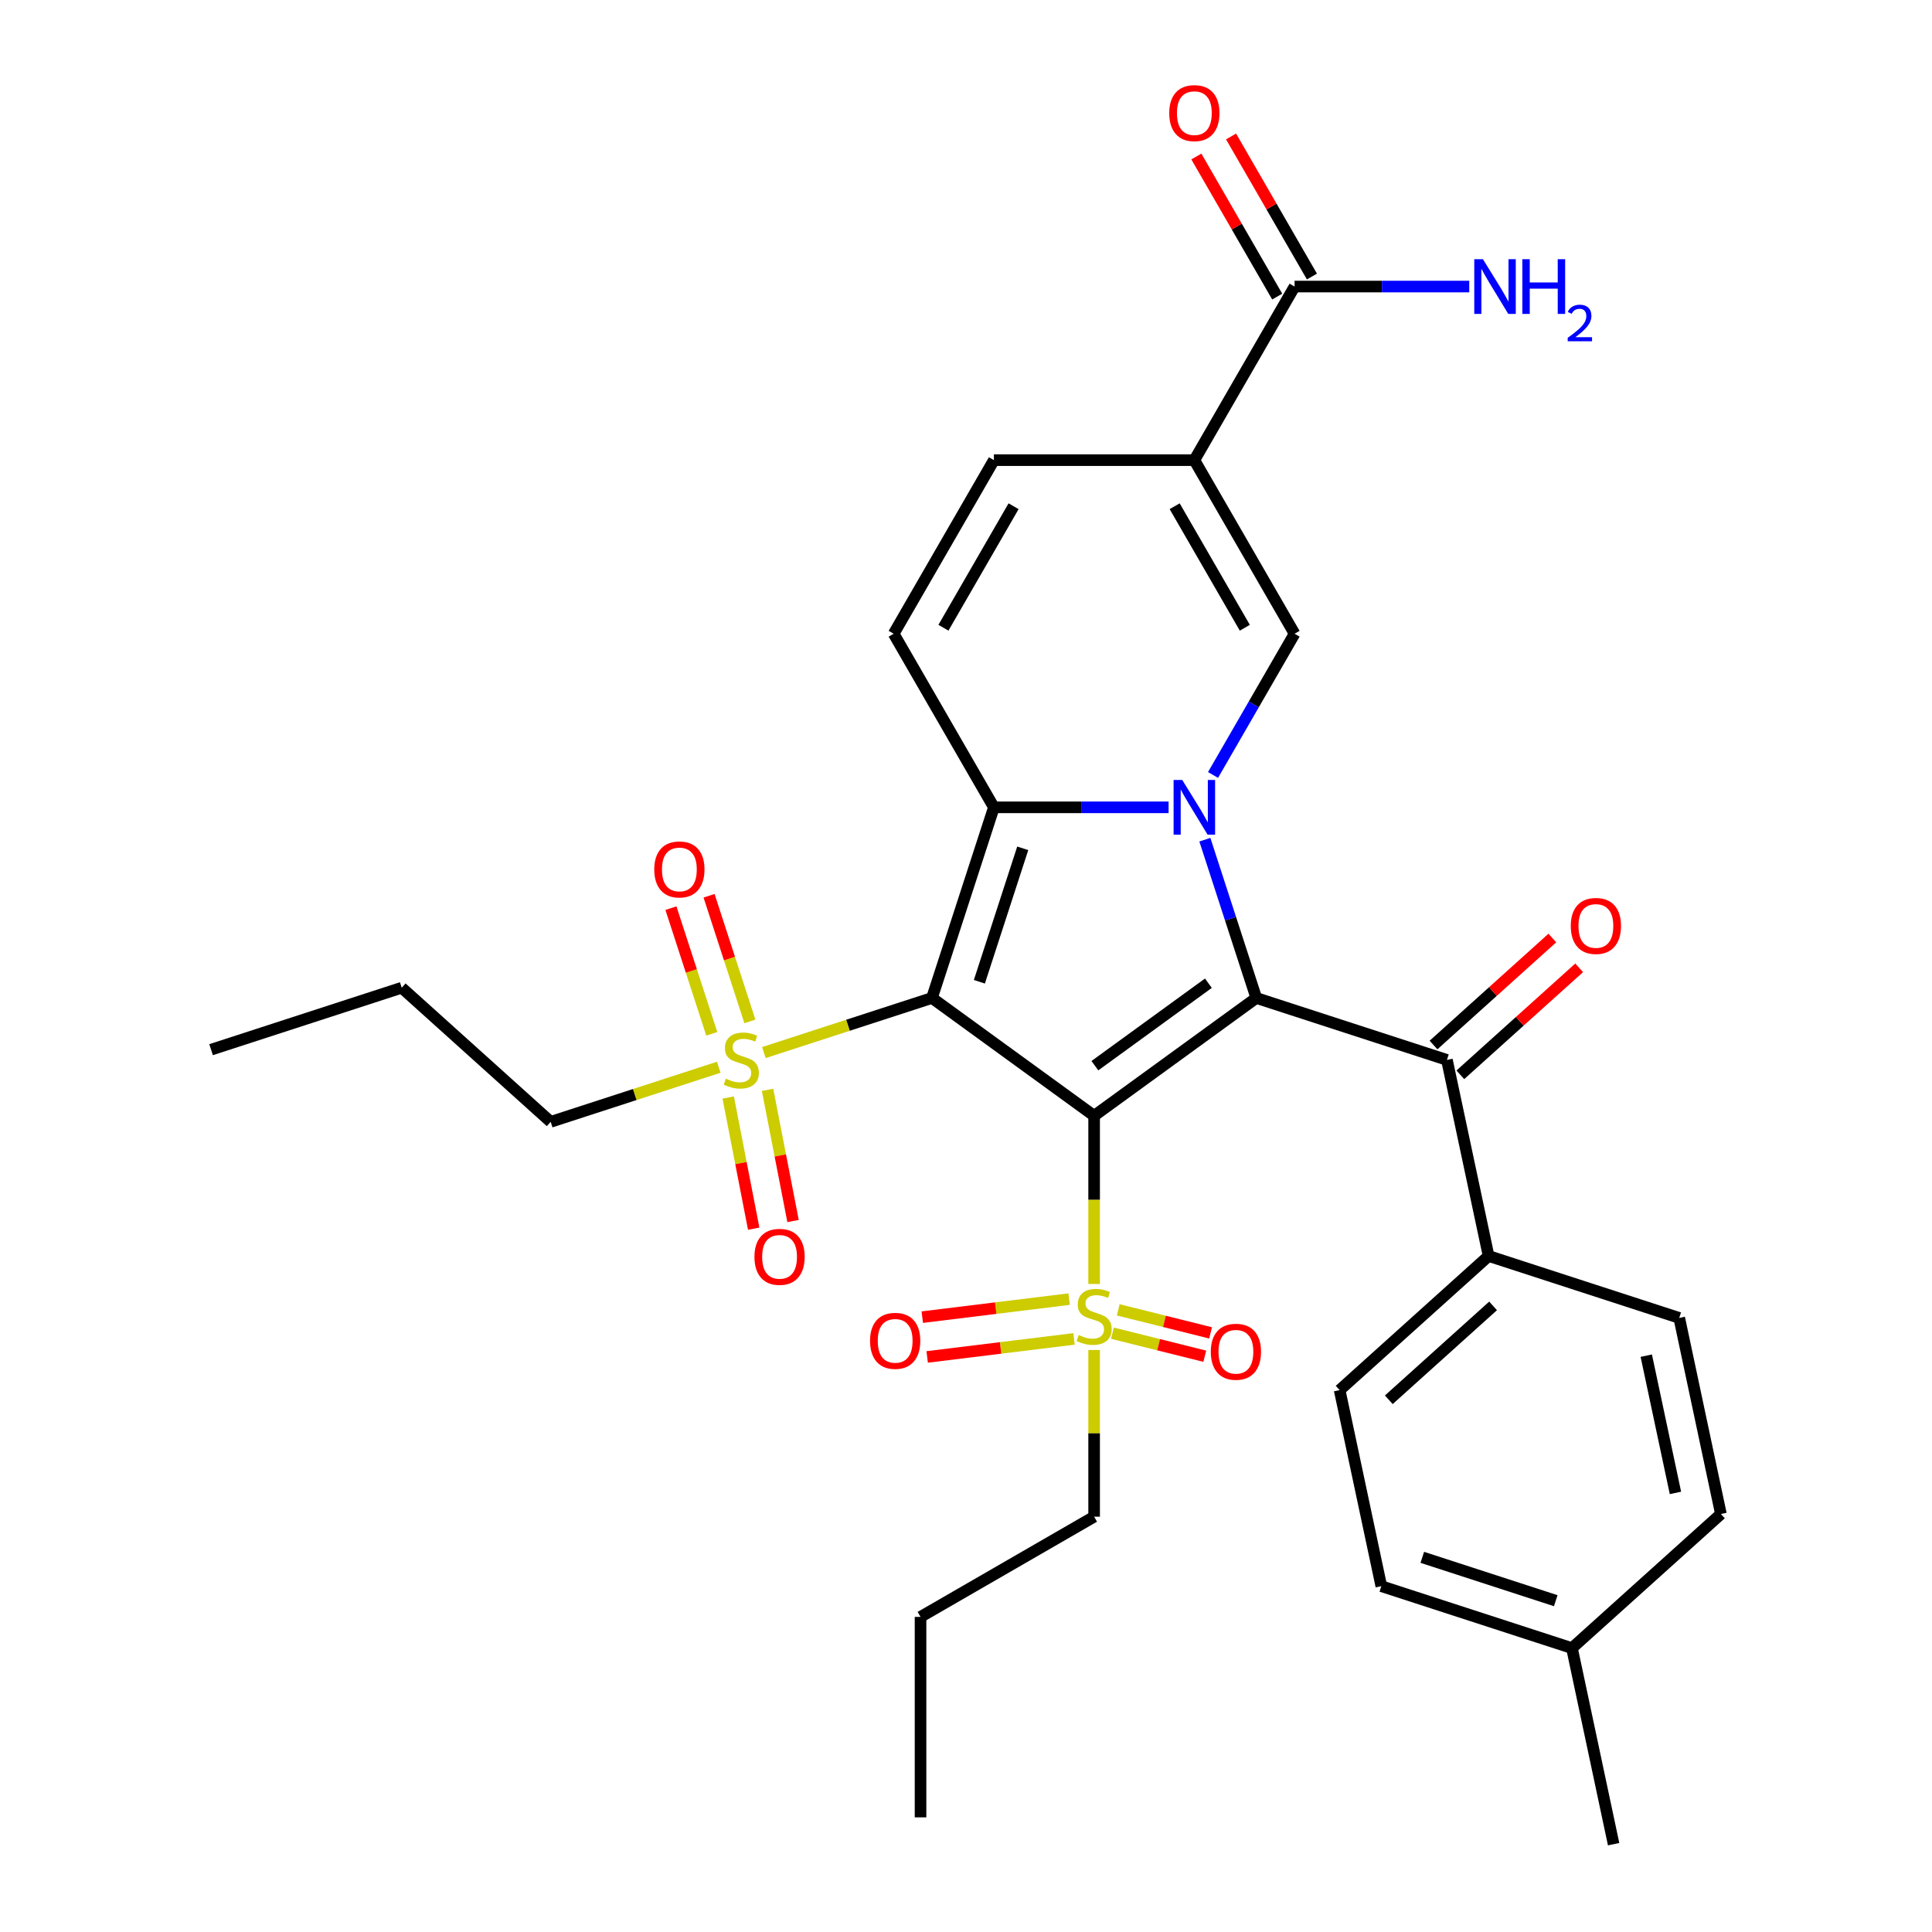 <?xml version='1.0' encoding='iso-8859-1'?>
<svg version='1.1' baseProfile='full'
              xmlns='http://www.w3.org/2000/svg'
                      xmlns:rdkit='http://www.rdkit.org/xml'
                      xmlns:xlink='http://www.w3.org/1999/xlink'
                  xml:space='preserve'
width='1000px' height='1000px' viewBox='0 0 1000 1000'>
<!-- END OF HEADER -->
<rect style='opacity:1.0;fill:#FFFFFF;stroke:none' width='1000' height='1000' x='0' y='0'> </rect>
<path class='bond-0' d='M 566.317,577.532 L 482.38,516.548' style='fill:none;fill-rule:evenodd;stroke:#000000;stroke-width:6px;stroke-linecap:butt;stroke-linejoin:miter;stroke-opacity:1' />
<path class='bond-2' d='M 566.317,577.532 L 650.253,516.548' style='fill:none;fill-rule:evenodd;stroke:#000000;stroke-width:6px;stroke-linecap:butt;stroke-linejoin:miter;stroke-opacity:1' />
<path class='bond-2' d='M 566.71,551.597 L 625.466,508.909' style='fill:none;fill-rule:evenodd;stroke:#000000;stroke-width:6px;stroke-linecap:butt;stroke-linejoin:miter;stroke-opacity:1' />
<path class='bond-4' d='M 566.317,577.532 L 566.317,621.051' style='fill:none;fill-rule:evenodd;stroke:#000000;stroke-width:6px;stroke-linecap:butt;stroke-linejoin:miter;stroke-opacity:1' />
<path class='bond-4' d='M 566.317,621.051 L 566.317,664.569' style='fill:none;fill-rule:evenodd;stroke:#CCCC00;stroke-width:6px;stroke-linecap:butt;stroke-linejoin:miter;stroke-opacity:1' />
<path class='bond-3' d='M 482.38,516.548 L 514.441,417.875' style='fill:none;fill-rule:evenodd;stroke:#000000;stroke-width:6px;stroke-linecap:butt;stroke-linejoin:miter;stroke-opacity:1' />
<path class='bond-3' d='M 506.924,508.16 L 529.367,439.088' style='fill:none;fill-rule:evenodd;stroke:#000000;stroke-width:6px;stroke-linecap:butt;stroke-linejoin:miter;stroke-opacity:1' />
<path class='bond-5' d='M 482.38,516.548 L 438.88,530.682' style='fill:none;fill-rule:evenodd;stroke:#000000;stroke-width:6px;stroke-linecap:butt;stroke-linejoin:miter;stroke-opacity:1' />
<path class='bond-5' d='M 438.88,530.682 L 395.381,544.816' style='fill:none;fill-rule:evenodd;stroke:#CCCC00;stroke-width:6px;stroke-linecap:butt;stroke-linejoin:miter;stroke-opacity:1' />
<path class='bond-1' d='M 623.636,434.629 L 636.945,475.589' style='fill:none;fill-rule:evenodd;stroke:#0000FF;stroke-width:6px;stroke-linecap:butt;stroke-linejoin:miter;stroke-opacity:1' />
<path class='bond-1' d='M 636.945,475.589 L 650.253,516.548' style='fill:none;fill-rule:evenodd;stroke:#000000;stroke-width:6px;stroke-linecap:butt;stroke-linejoin:miter;stroke-opacity:1' />
<path class='bond-6' d='M 627.865,401.121 L 648.967,364.573' style='fill:none;fill-rule:evenodd;stroke:#0000FF;stroke-width:6px;stroke-linecap:butt;stroke-linejoin:miter;stroke-opacity:1' />
<path class='bond-6' d='M 648.967,364.573 L 670.068,328.024' style='fill:none;fill-rule:evenodd;stroke:#000000;stroke-width:6px;stroke-linecap:butt;stroke-linejoin:miter;stroke-opacity:1' />
<path class='bond-32' d='M 604.859,417.875 L 559.65,417.875' style='fill:none;fill-rule:evenodd;stroke:#0000FF;stroke-width:6px;stroke-linecap:butt;stroke-linejoin:miter;stroke-opacity:1' />
<path class='bond-32' d='M 559.65,417.875 L 514.441,417.875' style='fill:none;fill-rule:evenodd;stroke:#000000;stroke-width:6px;stroke-linecap:butt;stroke-linejoin:miter;stroke-opacity:1' />
<path class='bond-8' d='M 650.253,516.548 L 748.927,548.609' style='fill:none;fill-rule:evenodd;stroke:#000000;stroke-width:6px;stroke-linecap:butt;stroke-linejoin:miter;stroke-opacity:1' />
<path class='bond-9' d='M 514.441,417.875 L 462.565,328.024' style='fill:none;fill-rule:evenodd;stroke:#000000;stroke-width:6px;stroke-linecap:butt;stroke-linejoin:miter;stroke-opacity:1' />
<path class='bond-13' d='M 575.781,690.059 L 599.685,696.02' style='fill:none;fill-rule:evenodd;stroke:#CCCC00;stroke-width:6px;stroke-linecap:butt;stroke-linejoin:miter;stroke-opacity:1' />
<path class='bond-13' d='M 599.685,696.02 L 623.589,701.982' style='fill:none;fill-rule:evenodd;stroke:#FF0000;stroke-width:6px;stroke-linecap:butt;stroke-linejoin:miter;stroke-opacity:1' />
<path class='bond-13' d='M 578.794,677.979 L 602.698,683.94' style='fill:none;fill-rule:evenodd;stroke:#CCCC00;stroke-width:6px;stroke-linecap:butt;stroke-linejoin:miter;stroke-opacity:1' />
<path class='bond-13' d='M 602.698,683.94 L 626.602,689.902' style='fill:none;fill-rule:evenodd;stroke:#FF0000;stroke-width:6px;stroke-linecap:butt;stroke-linejoin:miter;stroke-opacity:1' />
<path class='bond-15' d='M 553.378,672.419 L 515.376,677.086' style='fill:none;fill-rule:evenodd;stroke:#CCCC00;stroke-width:6px;stroke-linecap:butt;stroke-linejoin:miter;stroke-opacity:1' />
<path class='bond-15' d='M 515.376,677.086 L 477.374,681.753' style='fill:none;fill-rule:evenodd;stroke:#FF0000;stroke-width:6px;stroke-linecap:butt;stroke-linejoin:miter;stroke-opacity:1' />
<path class='bond-15' d='M 555.908,693.015 L 517.906,697.682' style='fill:none;fill-rule:evenodd;stroke:#CCCC00;stroke-width:6px;stroke-linecap:butt;stroke-linejoin:miter;stroke-opacity:1' />
<path class='bond-15' d='M 517.906,697.682 L 479.904,702.349' style='fill:none;fill-rule:evenodd;stroke:#FF0000;stroke-width:6px;stroke-linecap:butt;stroke-linejoin:miter;stroke-opacity:1' />
<path class='bond-23' d='M 566.317,698.757 L 566.317,741.896' style='fill:none;fill-rule:evenodd;stroke:#CCCC00;stroke-width:6px;stroke-linecap:butt;stroke-linejoin:miter;stroke-opacity:1' />
<path class='bond-23' d='M 566.317,741.896 L 566.317,785.034' style='fill:none;fill-rule:evenodd;stroke:#000000;stroke-width:6px;stroke-linecap:butt;stroke-linejoin:miter;stroke-opacity:1' />
<path class='bond-14' d='M 376.918,568.062 L 383.517,602.014' style='fill:none;fill-rule:evenodd;stroke:#CCCC00;stroke-width:6px;stroke-linecap:butt;stroke-linejoin:miter;stroke-opacity:1' />
<path class='bond-14' d='M 383.517,602.014 L 390.115,635.965' style='fill:none;fill-rule:evenodd;stroke:#FF0000;stroke-width:6px;stroke-linecap:butt;stroke-linejoin:miter;stroke-opacity:1' />
<path class='bond-14' d='M 397.287,564.104 L 403.886,598.055' style='fill:none;fill-rule:evenodd;stroke:#CCCC00;stroke-width:6px;stroke-linecap:butt;stroke-linejoin:miter;stroke-opacity:1' />
<path class='bond-14' d='M 403.886,598.055 L 410.485,632.007' style='fill:none;fill-rule:evenodd;stroke:#FF0000;stroke-width:6px;stroke-linecap:butt;stroke-linejoin:miter;stroke-opacity:1' />
<path class='bond-16' d='M 388.144,528.689 L 377.576,496.167' style='fill:none;fill-rule:evenodd;stroke:#CCCC00;stroke-width:6px;stroke-linecap:butt;stroke-linejoin:miter;stroke-opacity:1' />
<path class='bond-16' d='M 377.576,496.167 L 367.009,463.644' style='fill:none;fill-rule:evenodd;stroke:#FF0000;stroke-width:6px;stroke-linecap:butt;stroke-linejoin:miter;stroke-opacity:1' />
<path class='bond-16' d='M 368.409,535.102 L 357.842,502.579' style='fill:none;fill-rule:evenodd;stroke:#CCCC00;stroke-width:6px;stroke-linecap:butt;stroke-linejoin:miter;stroke-opacity:1' />
<path class='bond-16' d='M 357.842,502.579 L 347.274,470.056' style='fill:none;fill-rule:evenodd;stroke:#FF0000;stroke-width:6px;stroke-linecap:butt;stroke-linejoin:miter;stroke-opacity:1' />
<path class='bond-22' d='M 372.033,552.402 L 328.533,566.536' style='fill:none;fill-rule:evenodd;stroke:#CCCC00;stroke-width:6px;stroke-linecap:butt;stroke-linejoin:miter;stroke-opacity:1' />
<path class='bond-22' d='M 328.533,566.536 L 285.033,580.67' style='fill:none;fill-rule:evenodd;stroke:#000000;stroke-width:6px;stroke-linecap:butt;stroke-linejoin:miter;stroke-opacity:1' />
<path class='bond-7' d='M 670.068,328.024 L 618.192,238.173' style='fill:none;fill-rule:evenodd;stroke:#000000;stroke-width:6px;stroke-linecap:butt;stroke-linejoin:miter;stroke-opacity:1' />
<path class='bond-7' d='M 644.316,324.921 L 608.003,262.025' style='fill:none;fill-rule:evenodd;stroke:#000000;stroke-width:6px;stroke-linecap:butt;stroke-linejoin:miter;stroke-opacity:1' />
<path class='bond-11' d='M 618.192,238.173 L 670.068,148.321' style='fill:none;fill-rule:evenodd;stroke:#000000;stroke-width:6px;stroke-linecap:butt;stroke-linejoin:miter;stroke-opacity:1' />
<path class='bond-33' d='M 618.192,238.173 L 514.441,238.173' style='fill:none;fill-rule:evenodd;stroke:#000000;stroke-width:6px;stroke-linecap:butt;stroke-linejoin:miter;stroke-opacity:1' />
<path class='bond-12' d='M 748.927,548.609 L 770.498,650.093' style='fill:none;fill-rule:evenodd;stroke:#000000;stroke-width:6px;stroke-linecap:butt;stroke-linejoin:miter;stroke-opacity:1' />
<path class='bond-17' d='M 755.869,556.319 L 786.623,528.628' style='fill:none;fill-rule:evenodd;stroke:#000000;stroke-width:6px;stroke-linecap:butt;stroke-linejoin:miter;stroke-opacity:1' />
<path class='bond-17' d='M 786.623,528.628 L 817.377,500.937' style='fill:none;fill-rule:evenodd;stroke:#FF0000;stroke-width:6px;stroke-linecap:butt;stroke-linejoin:miter;stroke-opacity:1' />
<path class='bond-17' d='M 741.984,540.899 L 772.738,513.208' style='fill:none;fill-rule:evenodd;stroke:#000000;stroke-width:6px;stroke-linecap:butt;stroke-linejoin:miter;stroke-opacity:1' />
<path class='bond-17' d='M 772.738,513.208 L 803.493,485.517' style='fill:none;fill-rule:evenodd;stroke:#FF0000;stroke-width:6px;stroke-linecap:butt;stroke-linejoin:miter;stroke-opacity:1' />
<path class='bond-10' d='M 462.565,328.024 L 514.441,238.173' style='fill:none;fill-rule:evenodd;stroke:#000000;stroke-width:6px;stroke-linecap:butt;stroke-linejoin:miter;stroke-opacity:1' />
<path class='bond-10' d='M 488.317,324.921 L 524.63,262.025' style='fill:none;fill-rule:evenodd;stroke:#000000;stroke-width:6px;stroke-linecap:butt;stroke-linejoin:miter;stroke-opacity:1' />
<path class='bond-18' d='M 679.053,143.134 L 658.125,106.885' style='fill:none;fill-rule:evenodd;stroke:#000000;stroke-width:6px;stroke-linecap:butt;stroke-linejoin:miter;stroke-opacity:1' />
<path class='bond-18' d='M 658.125,106.885 L 637.197,70.636' style='fill:none;fill-rule:evenodd;stroke:#FF0000;stroke-width:6px;stroke-linecap:butt;stroke-linejoin:miter;stroke-opacity:1' />
<path class='bond-18' d='M 661.083,153.509 L 640.155,117.26' style='fill:none;fill-rule:evenodd;stroke:#000000;stroke-width:6px;stroke-linecap:butt;stroke-linejoin:miter;stroke-opacity:1' />
<path class='bond-18' d='M 640.155,117.26 L 619.226,81.011' style='fill:none;fill-rule:evenodd;stroke:#FF0000;stroke-width:6px;stroke-linecap:butt;stroke-linejoin:miter;stroke-opacity:1' />
<path class='bond-21' d='M 670.068,148.321 L 715.277,148.321' style='fill:none;fill-rule:evenodd;stroke:#000000;stroke-width:6px;stroke-linecap:butt;stroke-linejoin:miter;stroke-opacity:1' />
<path class='bond-21' d='M 715.277,148.321 L 760.485,148.321' style='fill:none;fill-rule:evenodd;stroke:#0000FF;stroke-width:6px;stroke-linecap:butt;stroke-linejoin:miter;stroke-opacity:1' />
<path class='bond-19' d='M 770.498,650.093 L 693.395,719.516' style='fill:none;fill-rule:evenodd;stroke:#000000;stroke-width:6px;stroke-linecap:butt;stroke-linejoin:miter;stroke-opacity:1' />
<path class='bond-19' d='M 772.817,675.927 L 718.845,724.523' style='fill:none;fill-rule:evenodd;stroke:#000000;stroke-width:6px;stroke-linecap:butt;stroke-linejoin:miter;stroke-opacity:1' />
<path class='bond-20' d='M 770.498,650.093 L 869.171,682.154' style='fill:none;fill-rule:evenodd;stroke:#000000;stroke-width:6px;stroke-linecap:butt;stroke-linejoin:miter;stroke-opacity:1' />
<path class='bond-25' d='M 693.395,719.516 L 714.967,821' style='fill:none;fill-rule:evenodd;stroke:#000000;stroke-width:6px;stroke-linecap:butt;stroke-linejoin:miter;stroke-opacity:1' />
<path class='bond-24' d='M 869.171,682.154 L 890.742,783.638' style='fill:none;fill-rule:evenodd;stroke:#000000;stroke-width:6px;stroke-linecap:butt;stroke-linejoin:miter;stroke-opacity:1' />
<path class='bond-24' d='M 852.11,701.691 L 867.21,772.73' style='fill:none;fill-rule:evenodd;stroke:#000000;stroke-width:6px;stroke-linecap:butt;stroke-linejoin:miter;stroke-opacity:1' />
<path class='bond-29' d='M 285.033,580.67 L 207.931,511.247' style='fill:none;fill-rule:evenodd;stroke:#000000;stroke-width:6px;stroke-linecap:butt;stroke-linejoin:miter;stroke-opacity:1' />
<path class='bond-28' d='M 566.317,785.034 L 476.465,836.91' style='fill:none;fill-rule:evenodd;stroke:#000000;stroke-width:6px;stroke-linecap:butt;stroke-linejoin:miter;stroke-opacity:1' />
<path class='bond-26' d='M 890.742,783.638 L 813.64,853.061' style='fill:none;fill-rule:evenodd;stroke:#000000;stroke-width:6px;stroke-linecap:butt;stroke-linejoin:miter;stroke-opacity:1' />
<path class='bond-34' d='M 714.967,821 L 813.64,853.061' style='fill:none;fill-rule:evenodd;stroke:#000000;stroke-width:6px;stroke-linecap:butt;stroke-linejoin:miter;stroke-opacity:1' />
<path class='bond-34' d='M 736.18,806.075 L 805.251,828.518' style='fill:none;fill-rule:evenodd;stroke:#000000;stroke-width:6px;stroke-linecap:butt;stroke-linejoin:miter;stroke-opacity:1' />
<path class='bond-27' d='M 813.64,853.061 L 835.211,954.545' style='fill:none;fill-rule:evenodd;stroke:#000000;stroke-width:6px;stroke-linecap:butt;stroke-linejoin:miter;stroke-opacity:1' />
<path class='bond-30' d='M 476.465,836.91 L 476.465,940.661' style='fill:none;fill-rule:evenodd;stroke:#000000;stroke-width:6px;stroke-linecap:butt;stroke-linejoin:miter;stroke-opacity:1' />
<path class='bond-31' d='M 207.931,511.247 L 109.258,543.308' style='fill:none;fill-rule:evenodd;stroke:#000000;stroke-width:6px;stroke-linecap:butt;stroke-linejoin:miter;stroke-opacity:1' />
<path  class='atom-2' d='M 611.932 403.715
L 621.212 418.715
Q 622.132 420.195, 623.612 422.875
Q 625.092 425.555, 625.172 425.715
L 625.172 403.715
L 628.932 403.715
L 628.932 432.035
L 625.052 432.035
L 615.092 415.635
Q 613.932 413.715, 612.692 411.515
Q 611.492 409.315, 611.132 408.635
L 611.132 432.035
L 607.452 432.035
L 607.452 403.715
L 611.932 403.715
' fill='#0000FF'/>
<path  class='atom-5' d='M 558.317 691.003
Q 558.637 691.123, 559.957 691.683
Q 561.277 692.243, 562.717 692.603
Q 564.197 692.923, 565.637 692.923
Q 568.317 692.923, 569.877 691.643
Q 571.437 690.323, 571.437 688.043
Q 571.437 686.483, 570.637 685.523
Q 569.877 684.563, 568.677 684.043
Q 567.477 683.523, 565.477 682.923
Q 562.957 682.163, 561.437 681.443
Q 559.957 680.723, 558.877 679.203
Q 557.837 677.683, 557.837 675.123
Q 557.837 671.563, 560.237 669.363
Q 562.677 667.163, 567.477 667.163
Q 570.757 667.163, 574.477 668.723
L 573.557 671.803
Q 570.157 670.403, 567.597 670.403
Q 564.837 670.403, 563.317 671.563
Q 561.797 672.683, 561.837 674.643
Q 561.837 676.163, 562.597 677.083
Q 563.397 678.003, 564.517 678.523
Q 565.677 679.043, 567.597 679.643
Q 570.157 680.443, 571.677 681.243
Q 573.197 682.043, 574.277 683.683
Q 575.397 685.283, 575.397 688.043
Q 575.397 691.963, 572.757 694.083
Q 570.157 696.163, 565.797 696.163
Q 563.277 696.163, 561.357 695.603
Q 559.477 695.083, 557.237 694.163
L 558.317 691.003
' fill='#CCCC00'/>
<path  class='atom-6' d='M 375.707 558.329
Q 376.027 558.449, 377.347 559.009
Q 378.667 559.569, 380.107 559.929
Q 381.587 560.249, 383.027 560.249
Q 385.707 560.249, 387.267 558.969
Q 388.827 557.649, 388.827 555.369
Q 388.827 553.809, 388.027 552.849
Q 387.267 551.889, 386.067 551.369
Q 384.867 550.849, 382.867 550.249
Q 380.347 549.489, 378.827 548.769
Q 377.347 548.049, 376.267 546.529
Q 375.227 545.009, 375.227 542.449
Q 375.227 538.889, 377.627 536.689
Q 380.067 534.489, 384.867 534.489
Q 388.147 534.489, 391.867 536.049
L 390.947 539.129
Q 387.547 537.729, 384.987 537.729
Q 382.227 537.729, 380.707 538.889
Q 379.187 540.009, 379.227 541.969
Q 379.227 543.489, 379.987 544.409
Q 380.787 545.329, 381.907 545.849
Q 383.067 546.369, 384.987 546.969
Q 387.547 547.769, 389.067 548.569
Q 390.587 549.369, 391.667 551.009
Q 392.787 552.609, 392.787 555.369
Q 392.787 559.289, 390.147 561.409
Q 387.547 563.489, 383.187 563.489
Q 380.667 563.489, 378.747 562.929
Q 376.867 562.409, 374.627 561.489
L 375.707 558.329
' fill='#CCCC00'/>
<path  class='atom-14' d='M 626.704 699.665
Q 626.704 692.865, 630.064 689.065
Q 633.424 685.265, 639.704 685.265
Q 645.984 685.265, 649.344 689.065
Q 652.704 692.865, 652.704 699.665
Q 652.704 706.545, 649.304 710.465
Q 645.904 714.345, 639.704 714.345
Q 633.464 714.345, 630.064 710.465
Q 626.704 706.585, 626.704 699.665
M 639.704 711.145
Q 644.024 711.145, 646.344 708.265
Q 648.704 705.345, 648.704 699.665
Q 648.704 694.105, 646.344 691.305
Q 644.024 688.465, 639.704 688.465
Q 635.384 688.465, 633.024 691.265
Q 630.704 694.065, 630.704 699.665
Q 630.704 705.385, 633.024 708.265
Q 635.384 711.145, 639.704 711.145
' fill='#FF0000'/>
<path  class='atom-15' d='M 390.501 650.535
Q 390.501 643.735, 393.861 639.935
Q 397.221 636.135, 403.501 636.135
Q 409.781 636.135, 413.141 639.935
Q 416.501 643.735, 416.501 650.535
Q 416.501 657.415, 413.101 661.335
Q 409.701 665.215, 403.501 665.215
Q 397.261 665.215, 393.861 661.335
Q 390.501 657.455, 390.501 650.535
M 403.501 662.015
Q 407.821 662.015, 410.141 659.135
Q 412.501 656.215, 412.501 650.535
Q 412.501 644.975, 410.141 642.175
Q 407.821 639.335, 403.501 639.335
Q 399.181 639.335, 396.821 642.135
Q 394.501 644.935, 394.501 650.535
Q 394.501 656.255, 396.821 659.135
Q 399.181 662.015, 403.501 662.015
' fill='#FF0000'/>
<path  class='atom-16' d='M 450.339 694.01
Q 450.339 687.21, 453.699 683.41
Q 457.059 679.61, 463.339 679.61
Q 469.619 679.61, 472.979 683.41
Q 476.339 687.21, 476.339 694.01
Q 476.339 700.89, 472.939 704.81
Q 469.539 708.69, 463.339 708.69
Q 457.099 708.69, 453.699 704.81
Q 450.339 700.93, 450.339 694.01
M 463.339 705.49
Q 467.659 705.49, 469.979 702.61
Q 472.339 699.69, 472.339 694.01
Q 472.339 688.45, 469.979 685.65
Q 467.659 682.81, 463.339 682.81
Q 459.019 682.81, 456.659 685.61
Q 454.339 688.41, 454.339 694.01
Q 454.339 699.73, 456.659 702.61
Q 459.019 705.49, 463.339 705.49
' fill='#FF0000'/>
<path  class='atom-17' d='M 338.646 450.016
Q 338.646 443.216, 342.006 439.416
Q 345.366 435.616, 351.646 435.616
Q 357.926 435.616, 361.286 439.416
Q 364.646 443.216, 364.646 450.016
Q 364.646 456.896, 361.246 460.816
Q 357.846 464.696, 351.646 464.696
Q 345.406 464.696, 342.006 460.816
Q 338.646 456.936, 338.646 450.016
M 351.646 461.496
Q 355.966 461.496, 358.286 458.616
Q 360.646 455.696, 360.646 450.016
Q 360.646 444.456, 358.286 441.656
Q 355.966 438.816, 351.646 438.816
Q 347.326 438.816, 344.966 441.616
Q 342.646 444.416, 342.646 450.016
Q 342.646 455.736, 344.966 458.616
Q 347.326 461.496, 351.646 461.496
' fill='#FF0000'/>
<path  class='atom-18' d='M 813.029 479.266
Q 813.029 472.466, 816.389 468.666
Q 819.749 464.866, 826.029 464.866
Q 832.309 464.866, 835.669 468.666
Q 839.029 472.466, 839.029 479.266
Q 839.029 486.146, 835.629 490.066
Q 832.229 493.946, 826.029 493.946
Q 819.789 493.946, 816.389 490.066
Q 813.029 486.186, 813.029 479.266
M 826.029 490.746
Q 830.349 490.746, 832.669 487.866
Q 835.029 484.946, 835.029 479.266
Q 835.029 473.706, 832.669 470.906
Q 830.349 468.066, 826.029 468.066
Q 821.709 468.066, 819.349 470.866
Q 817.029 473.666, 817.029 479.266
Q 817.029 484.986, 819.349 487.866
Q 821.709 490.746, 826.029 490.746
' fill='#FF0000'/>
<path  class='atom-19' d='M 605.192 58.55
Q 605.192 51.75, 608.552 47.95
Q 611.912 44.15, 618.192 44.15
Q 624.472 44.15, 627.832 47.95
Q 631.192 51.75, 631.192 58.55
Q 631.192 65.43, 627.792 69.35
Q 624.392 73.23, 618.192 73.23
Q 611.952 73.23, 608.552 69.35
Q 605.192 65.47, 605.192 58.55
M 618.192 70.03
Q 622.512 70.03, 624.832 67.15
Q 627.192 64.23, 627.192 58.55
Q 627.192 52.99, 624.832 50.19
Q 622.512 47.35, 618.192 47.35
Q 613.872 47.35, 611.512 50.15
Q 609.192 52.95, 609.192 58.55
Q 609.192 64.27, 611.512 67.15
Q 613.872 70.03, 618.192 70.03
' fill='#FF0000'/>
<path  class='atom-22' d='M 767.559 134.161
L 776.839 149.161
Q 777.759 150.641, 779.239 153.321
Q 780.719 156.001, 780.799 156.161
L 780.799 134.161
L 784.559 134.161
L 784.559 162.481
L 780.679 162.481
L 770.719 146.081
Q 769.559 144.161, 768.319 141.961
Q 767.119 139.761, 766.759 139.081
L 766.759 162.481
L 763.079 162.481
L 763.079 134.161
L 767.559 134.161
' fill='#0000FF'/>
<path  class='atom-22' d='M 787.959 134.161
L 791.799 134.161
L 791.799 146.201
L 806.279 146.201
L 806.279 134.161
L 810.119 134.161
L 810.119 162.481
L 806.279 162.481
L 806.279 149.401
L 791.799 149.401
L 791.799 162.481
L 787.959 162.481
L 787.959 134.161
' fill='#0000FF'/>
<path  class='atom-22' d='M 811.492 161.488
Q 812.178 159.719, 813.815 158.742
Q 815.452 157.739, 817.722 157.739
Q 820.547 157.739, 822.131 159.27
Q 823.715 160.801, 823.715 163.521
Q 823.715 166.293, 821.656 168.88
Q 819.623 171.467, 815.399 174.529
L 824.032 174.529
L 824.032 176.641
L 811.439 176.641
L 811.439 174.873
Q 814.924 172.391, 816.983 170.543
Q 819.069 168.695, 820.072 167.032
Q 821.075 165.369, 821.075 163.653
Q 821.075 161.857, 820.178 160.854
Q 819.28 159.851, 817.722 159.851
Q 816.218 159.851, 815.214 160.458
Q 814.211 161.065, 813.498 162.412
L 811.492 161.488
' fill='#0000FF'/>
</svg>
